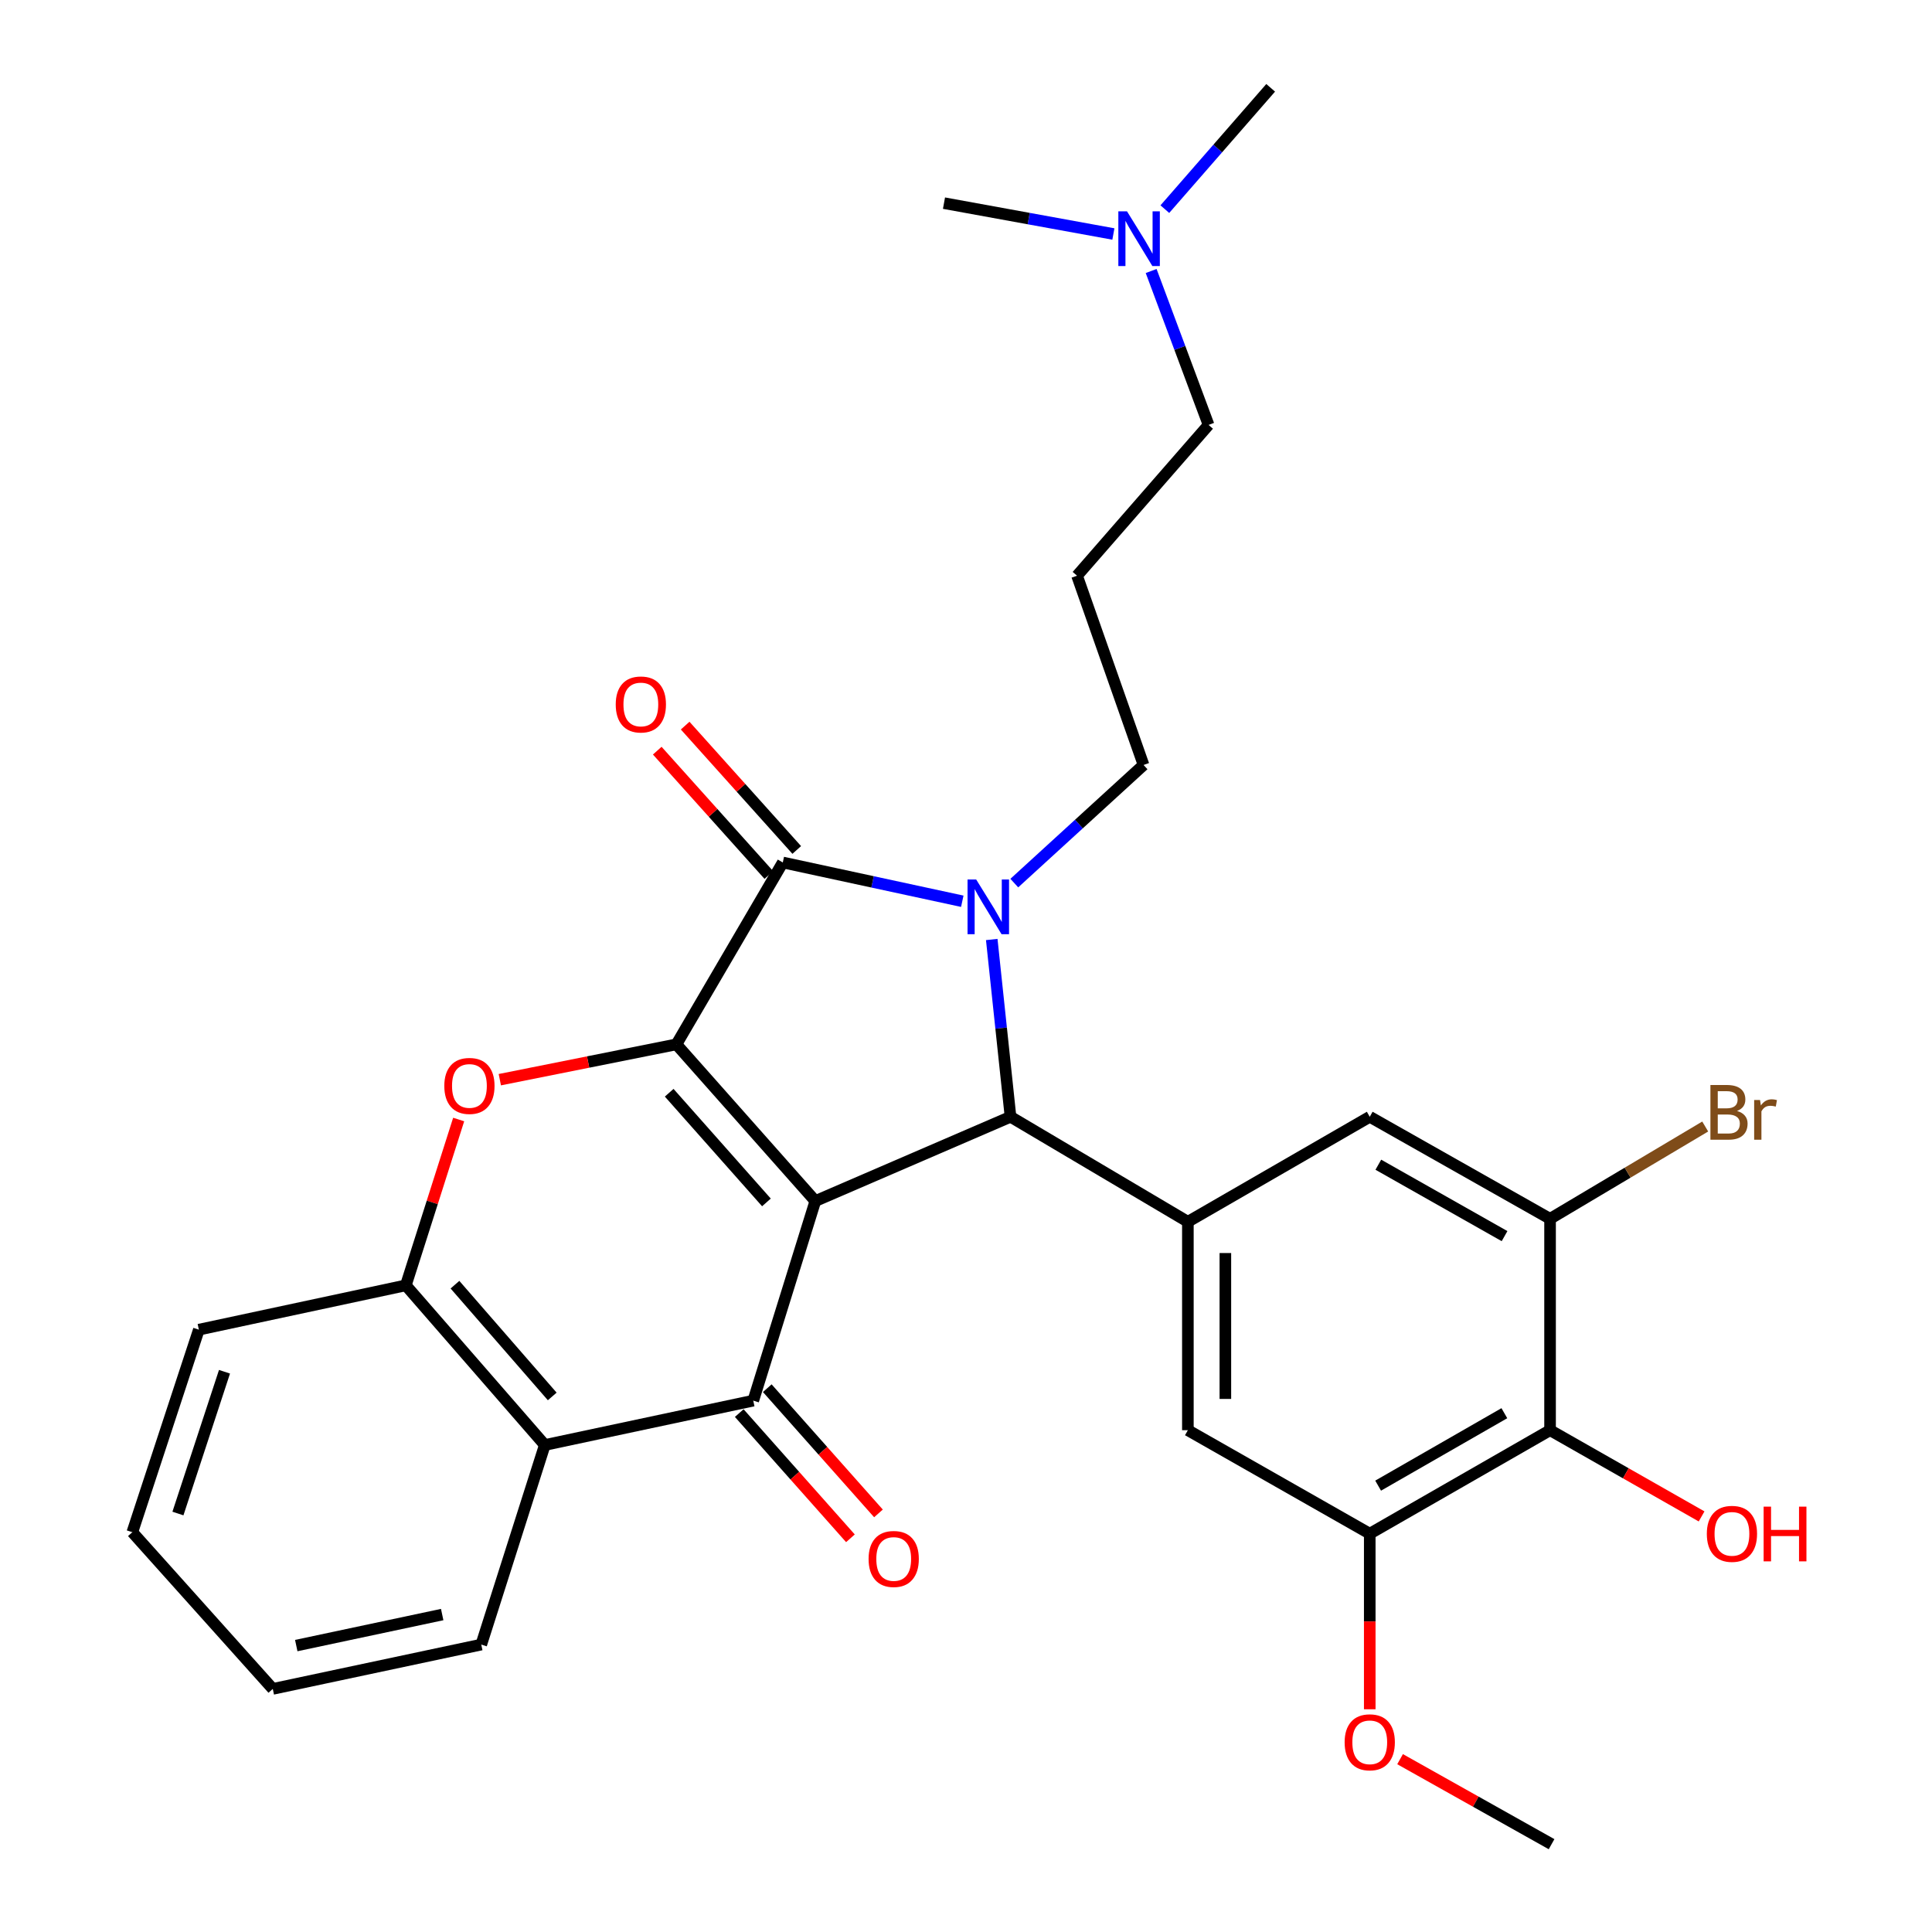 <?xml version='1.0' encoding='iso-8859-1'?>
<svg version='1.1' baseProfile='full'
              xmlns='http://www.w3.org/2000/svg'
                      xmlns:rdkit='http://www.rdkit.org/xml'
                      xmlns:xlink='http://www.w3.org/1999/xlink'
                  xml:space='preserve'
width='1000px' height='1000px' viewBox='0 0 1000 1000'>
<!-- END OF HEADER -->
<rect style='opacity:1.0;fill:#FFFFFF;stroke:none' width='1000' height='1000' x='0' y='0'> </rect>
<path class='bond-0' d='M 422.013,621.663 L 350.105,540.558' style='fill:none;fill-rule:evenodd;stroke:#000000;stroke-width:6px;stroke-linecap:butt;stroke-linejoin:miter;stroke-opacity:1' />
<path class='bond-0' d='M 396.707,622.371 L 346.37,565.598' style='fill:none;fill-rule:evenodd;stroke:#000000;stroke-width:6px;stroke-linecap:butt;stroke-linejoin:miter;stroke-opacity:1' />
<path class='bond-3' d='M 422.013,621.663 L 523.041,578.043' style='fill:none;fill-rule:evenodd;stroke:#000000;stroke-width:6px;stroke-linecap:butt;stroke-linejoin:miter;stroke-opacity:1' />
<path class='bond-4' d='M 422.013,621.663 L 389.886,724.966' style='fill:none;fill-rule:evenodd;stroke:#000000;stroke-width:6px;stroke-linecap:butt;stroke-linejoin:miter;stroke-opacity:1' />
<path class='bond-2' d='M 350.105,540.558 L 405.173,446.419' style='fill:none;fill-rule:evenodd;stroke:#000000;stroke-width:6px;stroke-linecap:butt;stroke-linejoin:miter;stroke-opacity:1' />
<path class='bond-5' d='M 350.105,540.558 L 304.405,549.7' style='fill:none;fill-rule:evenodd;stroke:#000000;stroke-width:6px;stroke-linecap:butt;stroke-linejoin:miter;stroke-opacity:1' />
<path class='bond-5' d='M 304.405,549.7 L 258.706,558.843' style='fill:none;fill-rule:evenodd;stroke:#FF0000;stroke-width:6px;stroke-linecap:butt;stroke-linejoin:miter;stroke-opacity:1' />
<path class='bond-1' d='M 513.326,486.284 L 518.184,532.164' style='fill:none;fill-rule:evenodd;stroke:#0000FF;stroke-width:6px;stroke-linecap:butt;stroke-linejoin:miter;stroke-opacity:1' />
<path class='bond-1' d='M 518.184,532.164 L 523.041,578.043' style='fill:none;fill-rule:evenodd;stroke:#000000;stroke-width:6px;stroke-linecap:butt;stroke-linejoin:miter;stroke-opacity:1' />
<path class='bond-16' d='M 525,457.089 L 558.45,426.516' style='fill:none;fill-rule:evenodd;stroke:#0000FF;stroke-width:6px;stroke-linecap:butt;stroke-linejoin:miter;stroke-opacity:1' />
<path class='bond-16' d='M 558.45,426.516 L 591.899,395.942' style='fill:none;fill-rule:evenodd;stroke:#000000;stroke-width:6px;stroke-linecap:butt;stroke-linejoin:miter;stroke-opacity:1' />
<path class='bond-30' d='M 498.078,466.486 L 451.626,456.452' style='fill:none;fill-rule:evenodd;stroke:#0000FF;stroke-width:6px;stroke-linecap:butt;stroke-linejoin:miter;stroke-opacity:1' />
<path class='bond-30' d='M 451.626,456.452 L 405.173,446.419' style='fill:none;fill-rule:evenodd;stroke:#000000;stroke-width:6px;stroke-linecap:butt;stroke-linejoin:miter;stroke-opacity:1' />
<path class='bond-14' d='M 412.395,439.938 L 383.516,407.758' style='fill:none;fill-rule:evenodd;stroke:#000000;stroke-width:6px;stroke-linecap:butt;stroke-linejoin:miter;stroke-opacity:1' />
<path class='bond-14' d='M 383.516,407.758 L 354.637,375.578' style='fill:none;fill-rule:evenodd;stroke:#FF0000;stroke-width:6px;stroke-linecap:butt;stroke-linejoin:miter;stroke-opacity:1' />
<path class='bond-14' d='M 397.952,452.899 L 369.073,420.719' style='fill:none;fill-rule:evenodd;stroke:#000000;stroke-width:6px;stroke-linecap:butt;stroke-linejoin:miter;stroke-opacity:1' />
<path class='bond-14' d='M 369.073,420.719 L 340.194,388.539' style='fill:none;fill-rule:evenodd;stroke:#FF0000;stroke-width:6px;stroke-linecap:butt;stroke-linejoin:miter;stroke-opacity:1' />
<path class='bond-7' d='M 523.041,578.043 L 614.841,632.39' style='fill:none;fill-rule:evenodd;stroke:#000000;stroke-width:6px;stroke-linecap:butt;stroke-linejoin:miter;stroke-opacity:1' />
<path class='bond-6' d='M 389.886,724.966 L 281.991,747.929' style='fill:none;fill-rule:evenodd;stroke:#000000;stroke-width:6px;stroke-linecap:butt;stroke-linejoin:miter;stroke-opacity:1' />
<path class='bond-15' d='M 382.631,731.408 L 411.406,763.815' style='fill:none;fill-rule:evenodd;stroke:#000000;stroke-width:6px;stroke-linecap:butt;stroke-linejoin:miter;stroke-opacity:1' />
<path class='bond-15' d='M 411.406,763.815 L 440.181,796.221' style='fill:none;fill-rule:evenodd;stroke:#FF0000;stroke-width:6px;stroke-linecap:butt;stroke-linejoin:miter;stroke-opacity:1' />
<path class='bond-15' d='M 397.142,718.523 L 425.917,750.93' style='fill:none;fill-rule:evenodd;stroke:#000000;stroke-width:6px;stroke-linecap:butt;stroke-linejoin:miter;stroke-opacity:1' />
<path class='bond-15' d='M 425.917,750.93 L 454.692,783.336' style='fill:none;fill-rule:evenodd;stroke:#FF0000;stroke-width:6px;stroke-linecap:butt;stroke-linejoin:miter;stroke-opacity:1' />
<path class='bond-31' d='M 237.408,579.461 L 223.734,622.377' style='fill:none;fill-rule:evenodd;stroke:#FF0000;stroke-width:6px;stroke-linecap:butt;stroke-linejoin:miter;stroke-opacity:1' />
<path class='bond-31' d='M 223.734,622.377 L 210.06,665.293' style='fill:none;fill-rule:evenodd;stroke:#000000;stroke-width:6px;stroke-linecap:butt;stroke-linejoin:miter;stroke-opacity:1' />
<path class='bond-8' d='M 281.991,747.929 L 210.06,665.293' style='fill:none;fill-rule:evenodd;stroke:#000000;stroke-width:6px;stroke-linecap:butt;stroke-linejoin:miter;stroke-opacity:1' />
<path class='bond-8' d='M 285.838,722.793 L 235.487,664.948' style='fill:none;fill-rule:evenodd;stroke:#000000;stroke-width:6px;stroke-linecap:butt;stroke-linejoin:miter;stroke-opacity:1' />
<path class='bond-22' d='M 281.991,747.929 L 249.098,851.232' style='fill:none;fill-rule:evenodd;stroke:#000000;stroke-width:6px;stroke-linecap:butt;stroke-linejoin:miter;stroke-opacity:1' />
<path class='bond-12' d='M 614.841,632.39 L 708.98,578.043' style='fill:none;fill-rule:evenodd;stroke:#000000;stroke-width:6px;stroke-linecap:butt;stroke-linejoin:miter;stroke-opacity:1' />
<path class='bond-13' d='M 614.841,632.39 L 614.841,740.264' style='fill:none;fill-rule:evenodd;stroke:#000000;stroke-width:6px;stroke-linecap:butt;stroke-linejoin:miter;stroke-opacity:1' />
<path class='bond-13' d='M 634.247,648.571 L 634.247,724.083' style='fill:none;fill-rule:evenodd;stroke:#000000;stroke-width:6px;stroke-linecap:butt;stroke-linejoin:miter;stroke-opacity:1' />
<path class='bond-23' d='M 210.06,665.293 L 102.93,688.235' style='fill:none;fill-rule:evenodd;stroke:#000000;stroke-width:6px;stroke-linecap:butt;stroke-linejoin:miter;stroke-opacity:1' />
<path class='bond-9' d='M 802.31,740.264 L 708.98,793.834' style='fill:none;fill-rule:evenodd;stroke:#000000;stroke-width:6px;stroke-linecap:butt;stroke-linejoin:miter;stroke-opacity:1' />
<path class='bond-9' d='M 778.651,731.469 L 713.319,768.968' style='fill:none;fill-rule:evenodd;stroke:#000000;stroke-width:6px;stroke-linecap:butt;stroke-linejoin:miter;stroke-opacity:1' />
<path class='bond-19' d='M 802.31,740.264 L 841.526,762.58' style='fill:none;fill-rule:evenodd;stroke:#000000;stroke-width:6px;stroke-linecap:butt;stroke-linejoin:miter;stroke-opacity:1' />
<path class='bond-19' d='M 841.526,762.58 L 880.742,784.896' style='fill:none;fill-rule:evenodd;stroke:#FF0000;stroke-width:6px;stroke-linecap:butt;stroke-linejoin:miter;stroke-opacity:1' />
<path class='bond-32' d='M 802.31,740.264 L 802.31,630.848' style='fill:none;fill-rule:evenodd;stroke:#000000;stroke-width:6px;stroke-linecap:butt;stroke-linejoin:miter;stroke-opacity:1' />
<path class='bond-10' d='M 802.31,630.848 L 708.98,578.043' style='fill:none;fill-rule:evenodd;stroke:#000000;stroke-width:6px;stroke-linecap:butt;stroke-linejoin:miter;stroke-opacity:1' />
<path class='bond-10' d='M 778.755,639.817 L 713.424,602.854' style='fill:none;fill-rule:evenodd;stroke:#000000;stroke-width:6px;stroke-linecap:butt;stroke-linejoin:miter;stroke-opacity:1' />
<path class='bond-17' d='M 802.31,630.848 L 842.463,606.965' style='fill:none;fill-rule:evenodd;stroke:#000000;stroke-width:6px;stroke-linecap:butt;stroke-linejoin:miter;stroke-opacity:1' />
<path class='bond-17' d='M 842.463,606.965 L 882.615,583.082' style='fill:none;fill-rule:evenodd;stroke:#7F4C19;stroke-width:6px;stroke-linecap:butt;stroke-linejoin:miter;stroke-opacity:1' />
<path class='bond-11' d='M 708.98,793.834 L 614.841,740.264' style='fill:none;fill-rule:evenodd;stroke:#000000;stroke-width:6px;stroke-linecap:butt;stroke-linejoin:miter;stroke-opacity:1' />
<path class='bond-20' d='M 708.98,793.834 L 708.98,839.273' style='fill:none;fill-rule:evenodd;stroke:#000000;stroke-width:6px;stroke-linecap:butt;stroke-linejoin:miter;stroke-opacity:1' />
<path class='bond-20' d='M 708.98,839.273 L 708.98,884.712' style='fill:none;fill-rule:evenodd;stroke:#FF0000;stroke-width:6px;stroke-linecap:butt;stroke-linejoin:miter;stroke-opacity:1' />
<path class='bond-18' d='M 591.899,395.942 L 557.476,297.987' style='fill:none;fill-rule:evenodd;stroke:#000000;stroke-width:6px;stroke-linecap:butt;stroke-linejoin:miter;stroke-opacity:1' />
<path class='bond-24' d='M 557.476,297.987 L 625.557,219.933' style='fill:none;fill-rule:evenodd;stroke:#000000;stroke-width:6px;stroke-linecap:butt;stroke-linejoin:miter;stroke-opacity:1' />
<path class='bond-27' d='M 724.678,910.54 L 763.882,932.543' style='fill:none;fill-rule:evenodd;stroke:#FF0000;stroke-width:6px;stroke-linecap:butt;stroke-linejoin:miter;stroke-opacity:1' />
<path class='bond-27' d='M 763.882,932.543 L 803.087,954.545' style='fill:none;fill-rule:evenodd;stroke:#000000;stroke-width:6px;stroke-linecap:butt;stroke-linejoin:miter;stroke-opacity:1' />
<path class='bond-21' d='M 595.835,140.273 L 610.696,180.103' style='fill:none;fill-rule:evenodd;stroke:#0000FF;stroke-width:6px;stroke-linecap:butt;stroke-linejoin:miter;stroke-opacity:1' />
<path class='bond-21' d='M 610.696,180.103 L 625.557,219.933' style='fill:none;fill-rule:evenodd;stroke:#000000;stroke-width:6px;stroke-linecap:butt;stroke-linejoin:miter;stroke-opacity:1' />
<path class='bond-25' d='M 602.922,108.256 L 630.309,76.856' style='fill:none;fill-rule:evenodd;stroke:#0000FF;stroke-width:6px;stroke-linecap:butt;stroke-linejoin:miter;stroke-opacity:1' />
<path class='bond-25' d='M 630.309,76.856 L 657.695,45.455' style='fill:none;fill-rule:evenodd;stroke:#000000;stroke-width:6px;stroke-linecap:butt;stroke-linejoin:miter;stroke-opacity:1' />
<path class='bond-26' d='M 576.286,121.117 L 532.446,113.133' style='fill:none;fill-rule:evenodd;stroke:#0000FF;stroke-width:6px;stroke-linecap:butt;stroke-linejoin:miter;stroke-opacity:1' />
<path class='bond-26' d='M 532.446,113.133 L 488.607,105.149' style='fill:none;fill-rule:evenodd;stroke:#000000;stroke-width:6px;stroke-linecap:butt;stroke-linejoin:miter;stroke-opacity:1' />
<path class='bond-28' d='M 249.098,851.232 L 141.192,874.174' style='fill:none;fill-rule:evenodd;stroke:#000000;stroke-width:6px;stroke-linecap:butt;stroke-linejoin:miter;stroke-opacity:1' />
<path class='bond-28' d='M 228.876,835.692 L 153.342,851.751' style='fill:none;fill-rule:evenodd;stroke:#000000;stroke-width:6px;stroke-linecap:butt;stroke-linejoin:miter;stroke-opacity:1' />
<path class='bond-33' d='M 102.93,688.235 L 68.496,793.069' style='fill:none;fill-rule:evenodd;stroke:#000000;stroke-width:6px;stroke-linecap:butt;stroke-linejoin:miter;stroke-opacity:1' />
<path class='bond-33' d='M 116.202,710.016 L 92.098,783.399' style='fill:none;fill-rule:evenodd;stroke:#000000;stroke-width:6px;stroke-linecap:butt;stroke-linejoin:miter;stroke-opacity:1' />
<path class='bond-29' d='M 141.192,874.174 L 68.496,793.069' style='fill:none;fill-rule:evenodd;stroke:#000000;stroke-width:6px;stroke-linecap:butt;stroke-linejoin:miter;stroke-opacity:1' />
<path  class='atom-2' d='M 505.278 455.233
L 514.558 470.233
Q 515.478 471.713, 516.958 474.393
Q 518.438 477.073, 518.518 477.233
L 518.518 455.233
L 522.278 455.233
L 522.278 483.553
L 518.398 483.553
L 508.438 467.153
Q 507.278 465.233, 506.038 463.033
Q 504.838 460.833, 504.478 460.153
L 504.478 483.553
L 500.798 483.553
L 500.798 455.233
L 505.278 455.233
' fill='#0000FF'/>
<path  class='atom-6' d='M 229.974 562.07
Q 229.974 555.27, 233.334 551.47
Q 236.694 547.67, 242.974 547.67
Q 249.254 547.67, 252.614 551.47
Q 255.974 555.27, 255.974 562.07
Q 255.974 568.95, 252.574 572.87
Q 249.174 576.75, 242.974 576.75
Q 236.734 576.75, 233.334 572.87
Q 229.974 568.99, 229.974 562.07
M 242.974 573.55
Q 247.294 573.55, 249.614 570.67
Q 251.974 567.75, 251.974 562.07
Q 251.974 556.51, 249.614 553.71
Q 247.294 550.87, 242.974 550.87
Q 238.654 550.87, 236.294 553.67
Q 233.974 556.47, 233.974 562.07
Q 233.974 567.79, 236.294 570.67
Q 238.654 573.55, 242.974 573.55
' fill='#FF0000'/>
<path  class='atom-15' d='M 318.701 364.628
Q 318.701 357.828, 322.061 354.028
Q 325.421 350.228, 331.701 350.228
Q 337.981 350.228, 341.341 354.028
Q 344.701 357.828, 344.701 364.628
Q 344.701 371.508, 341.301 375.428
Q 337.901 379.308, 331.701 379.308
Q 325.461 379.308, 322.061 375.428
Q 318.701 371.548, 318.701 364.628
M 331.701 376.108
Q 336.021 376.108, 338.341 373.228
Q 340.701 370.308, 340.701 364.628
Q 340.701 359.068, 338.341 356.268
Q 336.021 353.428, 331.701 353.428
Q 327.381 353.428, 325.021 356.228
Q 322.701 359.028, 322.701 364.628
Q 322.701 370.348, 325.021 373.228
Q 327.381 376.108, 331.701 376.108
' fill='#FF0000'/>
<path  class='atom-16' d='M 449.582 806.916
Q 449.582 800.116, 452.942 796.316
Q 456.302 792.516, 462.582 792.516
Q 468.862 792.516, 472.222 796.316
Q 475.582 800.116, 475.582 806.916
Q 475.582 813.796, 472.182 817.716
Q 468.782 821.596, 462.582 821.596
Q 456.342 821.596, 452.942 817.716
Q 449.582 813.836, 449.582 806.916
M 462.582 818.396
Q 466.902 818.396, 469.222 815.516
Q 471.582 812.596, 471.582 806.916
Q 471.582 801.356, 469.222 798.556
Q 466.902 795.716, 462.582 795.716
Q 458.262 795.716, 455.902 798.516
Q 453.582 801.316, 453.582 806.916
Q 453.582 812.636, 455.902 815.516
Q 458.262 818.396, 462.582 818.396
' fill='#FF0000'/>
<path  class='atom-18' d='M 899.069 575.038
Q 901.789 575.798, 903.149 577.478
Q 904.549 579.118, 904.549 581.558
Q 904.549 585.478, 902.029 587.718
Q 899.549 589.918, 894.829 589.918
L 885.309 589.918
L 885.309 561.598
L 893.669 561.598
Q 898.509 561.598, 900.949 563.558
Q 903.389 565.518, 903.389 569.118
Q 903.389 573.398, 899.069 575.038
M 889.109 564.798
L 889.109 573.678
L 893.669 573.678
Q 896.469 573.678, 897.909 572.558
Q 899.389 571.398, 899.389 569.118
Q 899.389 564.798, 893.669 564.798
L 889.109 564.798
M 894.829 586.718
Q 897.589 586.718, 899.069 585.398
Q 900.549 584.078, 900.549 581.558
Q 900.549 579.238, 898.909 578.078
Q 897.309 576.878, 894.229 576.878
L 889.109 576.878
L 889.109 586.718
L 894.829 586.718
' fill='#7F4C19'/>
<path  class='atom-18' d='M 910.989 569.358
L 911.429 572.198
Q 913.589 568.998, 917.109 568.998
Q 918.229 568.998, 919.749 569.398
L 919.149 572.758
Q 917.429 572.358, 916.469 572.358
Q 914.789 572.358, 913.669 573.038
Q 912.589 573.678, 911.709 575.238
L 911.709 589.918
L 907.949 589.918
L 907.949 569.358
L 910.989 569.358
' fill='#7F4C19'/>
<path  class='atom-20' d='M 883.45 793.914
Q 883.45 787.114, 886.81 783.314
Q 890.17 779.514, 896.45 779.514
Q 902.73 779.514, 906.09 783.314
Q 909.45 787.114, 909.45 793.914
Q 909.45 800.794, 906.05 804.714
Q 902.65 808.594, 896.45 808.594
Q 890.21 808.594, 886.81 804.714
Q 883.45 800.834, 883.45 793.914
M 896.45 805.394
Q 900.77 805.394, 903.09 802.514
Q 905.45 799.594, 905.45 793.914
Q 905.45 788.354, 903.09 785.554
Q 900.77 782.714, 896.45 782.714
Q 892.13 782.714, 889.77 785.514
Q 887.45 788.314, 887.45 793.914
Q 887.45 799.634, 889.77 802.514
Q 892.13 805.394, 896.45 805.394
' fill='#FF0000'/>
<path  class='atom-20' d='M 912.85 779.834
L 916.69 779.834
L 916.69 791.874
L 931.17 791.874
L 931.17 779.834
L 935.01 779.834
L 935.01 808.154
L 931.17 808.154
L 931.17 795.074
L 916.69 795.074
L 916.69 808.154
L 912.85 808.154
L 912.85 779.834
' fill='#FF0000'/>
<path  class='atom-21' d='M 695.98 901.81
Q 695.98 895.01, 699.34 891.21
Q 702.7 887.41, 708.98 887.41
Q 715.26 887.41, 718.62 891.21
Q 721.98 895.01, 721.98 901.81
Q 721.98 908.69, 718.58 912.61
Q 715.18 916.49, 708.98 916.49
Q 702.74 916.49, 699.34 912.61
Q 695.98 908.73, 695.98 901.81
M 708.98 913.29
Q 713.3 913.29, 715.62 910.41
Q 717.98 907.49, 717.98 901.81
Q 717.98 896.25, 715.62 893.45
Q 713.3 890.61, 708.98 890.61
Q 704.66 890.61, 702.3 893.41
Q 699.98 896.21, 699.98 901.81
Q 699.98 907.53, 702.3 910.41
Q 704.66 913.29, 708.98 913.29
' fill='#FF0000'/>
<path  class='atom-22' d='M 583.332 109.381
L 592.612 124.381
Q 593.532 125.861, 595.012 128.541
Q 596.492 131.221, 596.572 131.381
L 596.572 109.381
L 600.332 109.381
L 600.332 137.701
L 596.452 137.701
L 586.492 121.301
Q 585.332 119.381, 584.092 117.181
Q 582.892 114.981, 582.532 114.301
L 582.532 137.701
L 578.852 137.701
L 578.852 109.381
L 583.332 109.381
' fill='#0000FF'/>
</svg>
